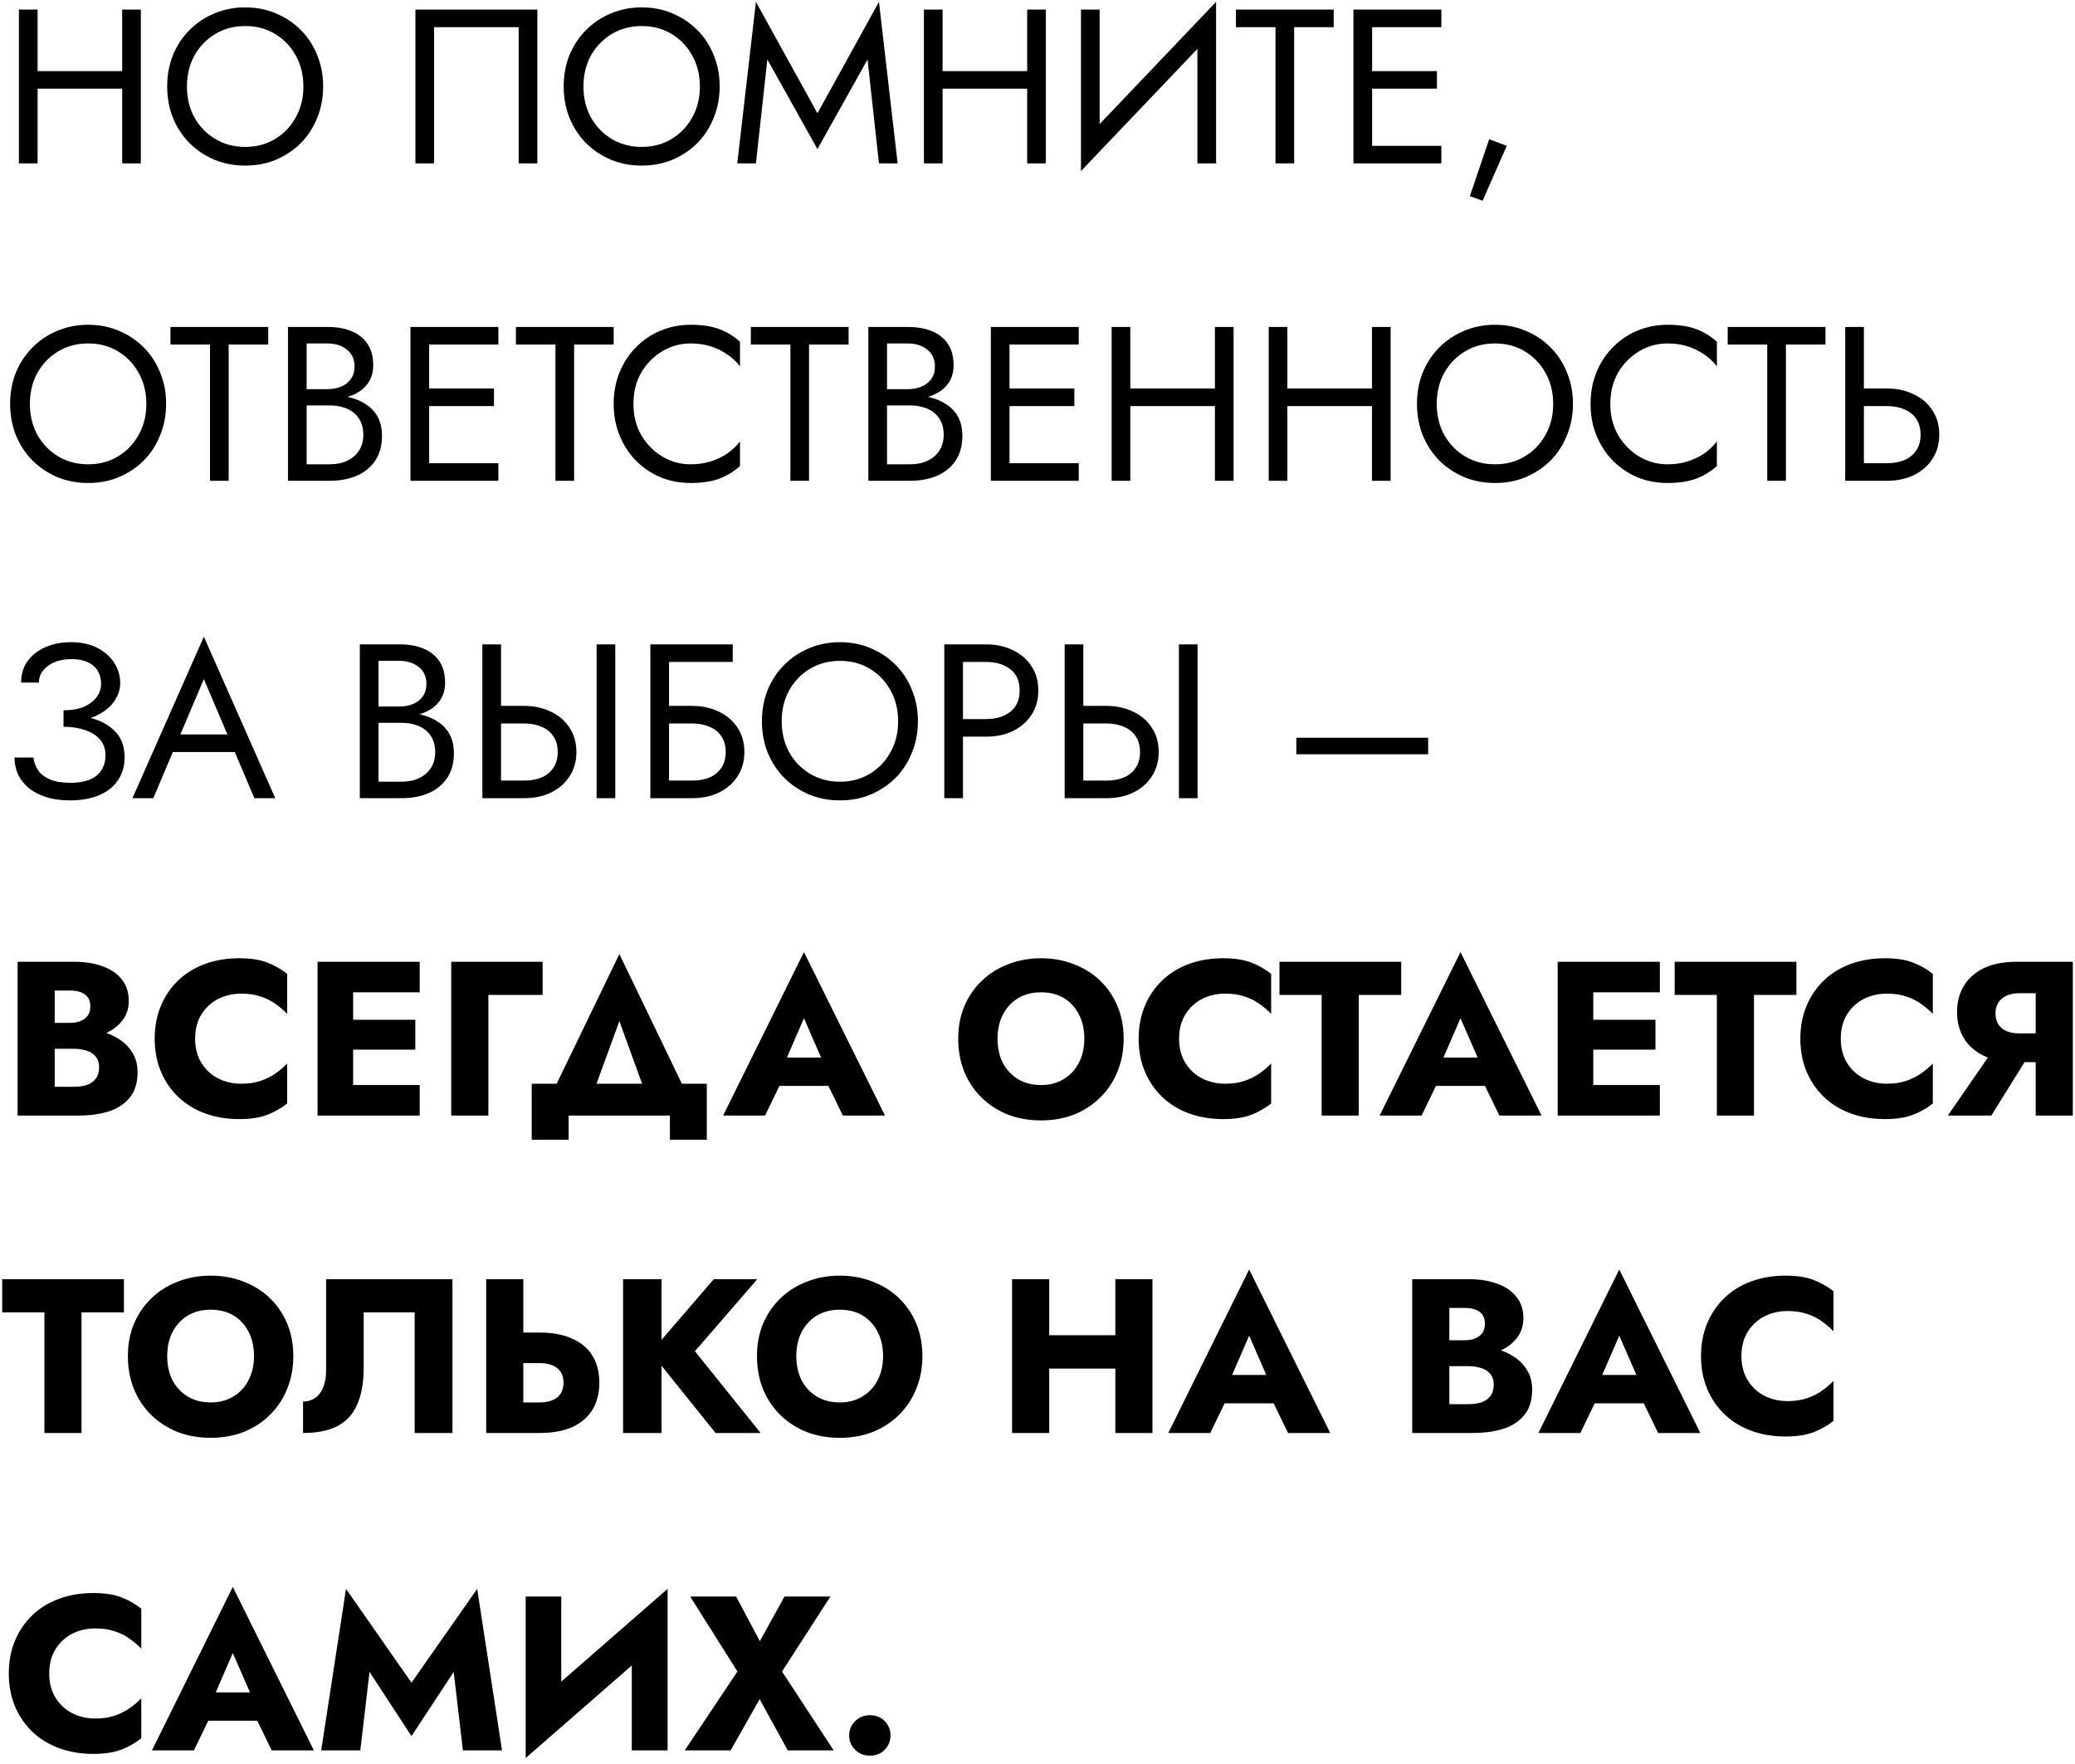 <?xml version="1.0" encoding="UTF-8"?> <svg xmlns="http://www.w3.org/2000/svg" width="340" height="289" viewBox="0 0 340 289" fill="none"> <path d="M4.791 14.528V11.648H22.071V14.528H4.791ZM20.019 1.568H23.079V26.768H20.019V1.568ZM3.099 1.568H6.159V26.768H3.099V1.568ZM30.633 14.168C30.633 16.064 31.041 17.756 31.857 19.244C32.697 20.732 33.837 21.908 35.277 22.772C36.717 23.636 38.349 24.068 40.173 24.068C42.021 24.068 43.653 23.636 45.069 22.772C46.509 21.908 47.637 20.732 48.453 19.244C49.293 17.756 49.713 16.064 49.713 14.168C49.713 12.272 49.293 10.58 48.453 9.092C47.637 7.604 46.509 6.428 45.069 5.564C43.653 4.7 42.021 4.268 40.173 4.268C38.349 4.268 36.717 4.7 35.277 5.564C33.837 6.428 32.697 7.604 31.857 9.092C31.041 10.58 30.633 12.272 30.633 14.168ZM27.393 14.168C27.393 12.32 27.705 10.616 28.329 9.056C28.977 7.472 29.877 6.104 31.029 4.952C32.181 3.776 33.537 2.864 35.097 2.216C36.657 1.544 38.349 1.208 40.173 1.208C42.021 1.208 43.713 1.544 45.249 2.216C46.809 2.864 48.165 3.776 49.317 4.952C50.469 6.104 51.357 7.472 51.981 9.056C52.629 10.616 52.953 12.32 52.953 14.168C52.953 15.992 52.629 17.696 51.981 19.28C51.357 20.864 50.469 22.244 49.317 23.42C48.165 24.572 46.809 25.484 45.249 26.156C43.713 26.804 42.021 27.128 40.173 27.128C38.349 27.128 36.657 26.804 35.097 26.156C33.537 25.484 32.181 24.572 31.029 23.42C29.877 22.244 28.977 20.864 28.329 19.28C27.705 17.696 27.393 15.992 27.393 14.168ZM84.987 4.448H71.127V26.768H68.067V1.568H88.047V26.768H84.987V4.448ZM95.602 14.168C95.602 16.064 96.01 17.756 96.826 19.244C97.666 20.732 98.806 21.908 100.246 22.772C101.686 23.636 103.318 24.068 105.142 24.068C106.99 24.068 108.622 23.636 110.038 22.772C111.478 21.908 112.606 20.732 113.422 19.244C114.262 17.756 114.682 16.064 114.682 14.168C114.682 12.272 114.262 10.58 113.422 9.092C112.606 7.604 111.478 6.428 110.038 5.564C108.622 4.7 106.99 4.268 105.142 4.268C103.318 4.268 101.686 4.7 100.246 5.564C98.806 6.428 97.666 7.604 96.826 9.092C96.01 10.58 95.602 12.272 95.602 14.168ZM92.362 14.168C92.362 12.32 92.674 10.616 93.298 9.056C93.946 7.472 94.846 6.104 95.998 4.952C97.15 3.776 98.506 2.864 100.066 2.216C101.626 1.544 103.318 1.208 105.142 1.208C106.99 1.208 108.682 1.544 110.218 2.216C111.778 2.864 113.134 3.776 114.286 4.952C115.438 6.104 116.326 7.472 116.95 9.056C117.598 10.616 117.922 12.32 117.922 14.168C117.922 15.992 117.598 17.696 116.95 19.28C116.326 20.864 115.438 22.244 114.286 23.42C113.134 24.572 111.778 25.484 110.218 26.156C108.682 26.804 106.99 27.128 105.142 27.128C103.318 27.128 101.626 26.804 100.066 26.156C98.506 25.484 97.15 24.572 95.998 23.42C94.846 22.244 93.946 20.864 93.298 19.28C92.674 17.696 92.362 15.992 92.362 14.168ZM125.735 9.74L123.863 26.768H120.803L123.863 0.308L133.943 18.56L144.023 0.308L147.083 26.768H144.023L142.151 9.74L133.943 24.428L125.735 9.74ZM153.08 14.528V11.648H170.36V14.528H153.08ZM168.308 1.568H171.368V26.768H168.308V1.568ZM151.388 1.568H154.448V26.768H151.388V1.568ZM199.082 4.988L177.122 28.028L177.302 23.348L199.262 0.308L199.082 4.988ZM180.182 1.568V24.068L177.122 28.028V1.568H180.182ZM199.262 0.308V26.768H196.202V4.268L199.262 0.308ZM202.516 4.448V1.568H218.536V4.448H212.056V26.768H208.996V4.448H202.516ZM223.463 26.768V23.888H236.171V26.768H223.463ZM223.463 4.448V1.568H236.171V4.448H223.463ZM223.463 14.528V11.648H235.451V14.528H223.463ZM221.771 1.568H224.831V26.768H221.771V1.568ZM244.012 22.808L246.892 23.888L242.932 32.888L240.844 32.132L244.012 22.808ZM4.899 66.168C4.899 68.064 5.307 69.756 6.123 71.244C6.963 72.732 8.103 73.908 9.543 74.772C10.983 75.636 12.615 76.068 14.439 76.068C16.287 76.068 17.919 75.636 19.335 74.772C20.775 73.908 21.903 72.732 22.719 71.244C23.559 69.756 23.979 68.064 23.979 66.168C23.979 64.272 23.559 62.58 22.719 61.092C21.903 59.604 20.775 58.428 19.335 57.564C17.919 56.7 16.287 56.268 14.439 56.268C12.615 56.268 10.983 56.7 9.543 57.564C8.103 58.428 6.963 59.604 6.123 61.092C5.307 62.58 4.899 64.272 4.899 66.168ZM1.659 66.168C1.659 64.32 1.971 62.616 2.595 61.056C3.243 59.472 4.143 58.104 5.295 56.952C6.447 55.776 7.803 54.864 9.363 54.216C10.923 53.544 12.615 53.208 14.439 53.208C16.287 53.208 17.979 53.544 19.515 54.216C21.075 54.864 22.431 55.776 23.583 56.952C24.735 58.104 25.623 59.472 26.247 61.056C26.895 62.616 27.219 64.32 27.219 66.168C27.219 67.992 26.895 69.696 26.247 71.28C25.623 72.864 24.735 74.244 23.583 75.42C22.431 76.572 21.075 77.484 19.515 78.156C17.979 78.804 16.287 79.128 14.439 79.128C12.615 79.128 10.923 78.804 9.363 78.156C7.803 77.484 6.447 76.572 5.295 75.42C4.143 74.244 3.243 72.864 2.595 71.28C1.971 69.696 1.659 67.992 1.659 66.168ZM27.93 56.448V53.568H43.95V56.448H37.47V78.768H34.41V56.448H27.93ZM49.597 65.448V63.756H53.665C54.505 63.756 55.261 63.612 55.933 63.324C56.605 63.036 57.133 62.616 57.517 62.064C57.901 61.512 58.093 60.84 58.093 60.048C58.093 58.848 57.673 57.924 56.833 57.276C55.993 56.604 54.937 56.268 53.665 56.268H50.245V76.068H54.025C55.105 76.068 56.053 75.876 56.869 75.492C57.709 75.108 58.357 74.556 58.813 73.836C59.293 73.116 59.533 72.24 59.533 71.208C59.533 70.44 59.401 69.756 59.137 69.156C58.873 68.556 58.489 68.052 57.985 67.644C57.505 67.236 56.929 66.936 56.257 66.744C55.585 66.528 54.841 66.42 54.025 66.42H49.597V64.728H54.025C55.249 64.728 56.377 64.86 57.409 65.124C58.441 65.388 59.341 65.796 60.109 66.348C60.901 66.876 61.513 67.56 61.945 68.4C62.377 69.24 62.593 70.236 62.593 71.388C62.593 73.044 62.209 74.424 61.441 75.528C60.697 76.608 59.677 77.424 58.381 77.976C57.109 78.504 55.657 78.768 54.025 78.768H47.185V53.568H53.665C55.177 53.568 56.485 53.796 57.589 54.252C58.717 54.708 59.593 55.404 60.217 56.34C60.841 57.252 61.153 58.428 61.153 59.868C61.153 61.044 60.841 62.052 60.217 62.892C59.593 63.732 58.717 64.368 57.589 64.8C56.485 65.232 55.177 65.448 53.665 65.448H49.597ZM68.951 78.768V75.888H81.659V78.768H68.951ZM68.951 56.448V53.568H81.659V56.448H68.951ZM68.951 66.528V63.648H80.939V66.528H68.951ZM67.259 53.568H70.319V78.768H67.259V53.568ZM84.532 56.448V53.568H100.552V56.448H94.072V78.768H91.012V56.448H84.532ZM103.793 66.168C103.793 68.112 104.225 69.828 105.089 71.316C105.977 72.804 107.129 73.968 108.545 74.808C109.961 75.648 111.497 76.068 113.153 76.068C114.353 76.068 115.445 75.912 116.429 75.6C117.437 75.288 118.349 74.856 119.165 74.304C119.981 73.728 120.677 73.068 121.253 72.324V76.356C120.197 77.292 119.045 77.988 117.797 78.444C116.549 78.9 115.001 79.128 113.153 79.128C111.401 79.128 109.757 78.816 108.221 78.192C106.709 77.544 105.377 76.644 104.225 75.492C103.073 74.316 102.173 72.936 101.525 71.352C100.877 69.768 100.553 68.04 100.553 66.168C100.553 64.296 100.877 62.568 101.525 60.984C102.173 59.4 103.073 58.032 104.225 56.88C105.377 55.704 106.709 54.804 108.221 54.18C109.757 53.532 111.401 53.208 113.153 53.208C115.001 53.208 116.549 53.436 117.797 53.892C119.045 54.348 120.197 55.044 121.253 55.98V60.012C120.677 59.268 119.981 58.62 119.165 58.068C118.349 57.492 117.437 57.048 116.429 56.736C115.445 56.424 114.353 56.268 113.153 56.268C111.497 56.268 109.961 56.688 108.545 57.528C107.129 58.368 105.977 59.532 105.089 61.02C104.225 62.484 103.793 64.2 103.793 66.168ZM123.028 56.448V53.568H139.048V56.448H132.568V78.768H129.508V56.448H123.028ZM144.694 65.448V63.756H148.762C149.602 63.756 150.358 63.612 151.03 63.324C151.702 63.036 152.23 62.616 152.614 62.064C152.998 61.512 153.19 60.84 153.19 60.048C153.19 58.848 152.77 57.924 151.93 57.276C151.09 56.604 150.034 56.268 148.762 56.268H145.342V76.068H149.122C150.202 76.068 151.15 75.876 151.966 75.492C152.806 75.108 153.454 74.556 153.91 73.836C154.39 73.116 154.63 72.24 154.63 71.208C154.63 70.44 154.498 69.756 154.234 69.156C153.97 68.556 153.586 68.052 153.082 67.644C152.602 67.236 152.026 66.936 151.354 66.744C150.682 66.528 149.938 66.42 149.122 66.42H144.694V64.728H149.122C150.346 64.728 151.474 64.86 152.506 65.124C153.538 65.388 154.438 65.796 155.206 66.348C155.998 66.876 156.61 67.56 157.042 68.4C157.474 69.24 157.69 70.236 157.69 71.388C157.69 73.044 157.306 74.424 156.538 75.528C155.794 76.608 154.774 77.424 153.478 77.976C152.206 78.504 150.754 78.768 149.122 78.768H142.282V53.568H148.762C150.274 53.568 151.582 53.796 152.686 54.252C153.814 54.708 154.69 55.404 155.314 56.34C155.938 57.252 156.25 58.428 156.25 59.868C156.25 61.044 155.938 62.052 155.314 62.892C154.69 63.732 153.814 64.368 152.686 64.8C151.582 65.232 150.274 65.448 148.762 65.448H144.694ZM164.049 78.768V75.888H176.757V78.768H164.049ZM164.049 56.448V53.568H176.757V56.448H164.049ZM164.049 66.528V63.648H176.037V66.528H164.049ZM162.357 53.568H165.417V78.768H162.357V53.568ZM183.842 66.528V63.648H201.122V66.528H183.842ZM199.07 53.568H202.13V78.768H199.07V53.568ZM182.15 53.568H185.21V78.768H182.15V53.568ZM209.576 66.528V63.648H226.856V66.528H209.576ZM224.804 53.568H227.864V78.768H224.804V53.568ZM207.884 53.568H210.944V78.768H207.884V53.568ZM235.418 66.168C235.418 68.064 235.826 69.756 236.642 71.244C237.482 72.732 238.622 73.908 240.062 74.772C241.502 75.636 243.134 76.068 244.958 76.068C246.806 76.068 248.438 75.636 249.854 74.772C251.294 73.908 252.422 72.732 253.238 71.244C254.078 69.756 254.498 68.064 254.498 66.168C254.498 64.272 254.078 62.58 253.238 61.092C252.422 59.604 251.294 58.428 249.854 57.564C248.438 56.7 246.806 56.268 244.958 56.268C243.134 56.268 241.502 56.7 240.062 57.564C238.622 58.428 237.482 59.604 236.642 61.092C235.826 62.58 235.418 64.272 235.418 66.168ZM232.178 66.168C232.178 64.32 232.49 62.616 233.114 61.056C233.762 59.472 234.662 58.104 235.814 56.952C236.966 55.776 238.322 54.864 239.882 54.216C241.442 53.544 243.134 53.208 244.958 53.208C246.806 53.208 248.498 53.544 250.034 54.216C251.594 54.864 252.95 55.776 254.102 56.952C255.254 58.104 256.142 59.472 256.766 61.056C257.414 62.616 257.738 64.32 257.738 66.168C257.738 67.992 257.414 69.696 256.766 71.28C256.142 72.864 255.254 74.244 254.102 75.42C252.95 76.572 251.594 77.484 250.034 78.156C248.498 78.804 246.806 79.128 244.958 79.128C243.134 79.128 241.442 78.804 239.882 78.156C238.322 77.484 236.966 76.572 235.814 75.42C234.662 74.244 233.762 72.864 233.114 71.28C232.49 69.696 232.178 67.992 232.178 66.168ZM263.86 66.168C263.86 68.112 264.292 69.828 265.156 71.316C266.044 72.804 267.196 73.968 268.612 74.808C270.028 75.648 271.564 76.068 273.22 76.068C274.42 76.068 275.512 75.912 276.496 75.6C277.504 75.288 278.416 74.856 279.232 74.304C280.048 73.728 280.744 73.068 281.32 72.324V76.356C280.264 77.292 279.112 77.988 277.864 78.444C276.616 78.9 275.068 79.128 273.22 79.128C271.468 79.128 269.824 78.816 268.288 78.192C266.776 77.544 265.444 76.644 264.292 75.492C263.14 74.316 262.24 72.936 261.592 71.352C260.944 69.768 260.62 68.04 260.62 66.168C260.62 64.296 260.944 62.568 261.592 60.984C262.24 59.4 263.14 58.032 264.292 56.88C265.444 55.704 266.776 54.804 268.288 54.18C269.824 53.532 271.468 53.208 273.22 53.208C275.068 53.208 276.616 53.436 277.864 53.892C279.112 54.348 280.264 55.044 281.32 55.98V60.012C280.744 59.268 280.048 58.62 279.232 58.068C278.416 57.492 277.504 57.048 276.496 56.736C275.512 56.424 274.42 56.268 273.22 56.268C271.564 56.268 270.028 56.688 268.612 57.528C267.196 58.368 266.044 59.532 265.156 61.02C264.292 62.484 263.86 64.2 263.86 66.168ZM283.094 56.448V53.568H299.114V56.448H292.634V78.768H289.574V56.448H283.094ZM302.349 53.568H305.409V78.768H302.349V53.568ZM304.041 66.528V63.648H309.189C310.821 63.648 312.273 63.96 313.545 64.584C314.841 65.184 315.861 66.048 316.605 67.176C317.373 68.304 317.757 69.648 317.757 71.208C317.757 72.744 317.373 74.088 316.605 75.24C315.861 76.368 314.841 77.244 313.545 77.868C312.273 78.468 310.821 78.768 309.189 78.768H304.041V75.888H309.189C310.269 75.888 311.217 75.72 312.033 75.384C312.873 75.024 313.521 74.496 313.977 73.8C314.457 73.104 314.697 72.24 314.697 71.208C314.697 70.176 314.457 69.312 313.977 68.616C313.521 67.92 312.873 67.404 312.033 67.068C311.217 66.708 310.269 66.528 309.189 66.528H304.041ZM10.407 118.348V116.368C11.727 116.368 12.843 116.176 13.755 115.792C14.667 115.384 15.363 114.856 15.843 114.208C16.323 113.536 16.563 112.804 16.563 112.012C16.563 111.22 16.383 110.524 16.023 109.924C15.663 109.3 15.111 108.82 14.367 108.484C13.647 108.148 12.747 107.98 11.667 107.98C10.659 107.98 9.747 108.148 8.931 108.484C8.139 108.82 7.515 109.276 7.059 109.852C6.603 110.428 6.375 111.088 6.375 111.832H3.459C3.459 110.512 3.795 109.36 4.467 108.376C5.163 107.392 6.123 106.624 7.347 106.072C8.595 105.496 10.023 105.208 11.631 105.208C13.311 105.208 14.751 105.52 15.951 106.144C17.151 106.768 18.075 107.584 18.723 108.592C19.371 109.6 19.695 110.704 19.695 111.904C19.695 112.792 19.467 113.632 19.011 114.424C18.579 115.192 17.955 115.876 17.139 116.476C16.323 117.052 15.339 117.508 14.187 117.844C13.059 118.18 11.799 118.348 10.407 118.348ZM11.487 131.128C9.999 131.128 8.691 130.948 7.563 130.588C6.435 130.228 5.487 129.736 4.719 129.112C3.951 128.464 3.363 127.72 2.955 126.88C2.571 126.016 2.379 125.092 2.379 124.108H5.475C5.571 124.9 5.835 125.608 6.267 126.232C6.723 126.856 7.371 127.348 8.211 127.708C9.075 128.068 10.167 128.248 11.487 128.248C13.479 128.248 14.943 127.84 15.879 127.024C16.815 126.208 17.283 125.116 17.283 123.748C17.283 122.716 16.983 121.852 16.383 121.156C15.783 120.46 14.967 119.944 13.935 119.608C12.903 119.248 11.727 119.068 10.407 119.068V117.088C12.279 117.088 13.971 117.328 15.483 117.808C16.995 118.288 18.195 119.044 19.083 120.076C19.971 121.084 20.415 122.428 20.415 124.108C20.415 125.524 20.055 126.76 19.335 127.816C18.639 128.872 17.619 129.688 16.275 130.264C14.955 130.84 13.359 131.128 11.487 131.128ZM26.815 123.208L27.895 120.328H39.055L40.135 123.208H26.815ZM33.403 111.256L29.155 121.264L28.867 121.912L25.123 130.768H21.703L33.403 104.308L45.103 130.768H41.683L38.011 122.128L37.723 121.408L33.403 111.256ZM61.374 117.448V115.756H65.442C66.282 115.756 67.038 115.612 67.71 115.324C68.382 115.036 68.91 114.616 69.294 114.064C69.678 113.512 69.87 112.84 69.87 112.048C69.87 110.848 69.45 109.924 68.61 109.276C67.77 108.604 66.714 108.268 65.442 108.268H62.022V128.068H65.802C66.882 128.068 67.83 127.876 68.646 127.492C69.486 127.108 70.134 126.556 70.59 125.836C71.07 125.116 71.31 124.24 71.31 123.208C71.31 122.44 71.178 121.756 70.914 121.156C70.65 120.556 70.266 120.052 69.762 119.644C69.282 119.236 68.706 118.936 68.034 118.744C67.362 118.528 66.618 118.42 65.802 118.42H61.374V116.728H65.802C67.026 116.728 68.154 116.86 69.186 117.124C70.218 117.388 71.118 117.796 71.886 118.348C72.678 118.876 73.29 119.56 73.722 120.4C74.154 121.24 74.37 122.236 74.37 123.388C74.37 125.044 73.986 126.424 73.218 127.528C72.474 128.608 71.454 129.424 70.158 129.976C68.886 130.504 67.434 130.768 65.802 130.768H58.962V105.568H65.442C66.954 105.568 68.262 105.796 69.366 106.252C70.494 106.708 71.37 107.404 71.994 108.34C72.618 109.252 72.93 110.428 72.93 111.868C72.93 113.044 72.618 114.052 71.994 114.892C71.37 115.732 70.494 116.368 69.366 116.8C68.262 117.232 66.954 117.448 65.442 117.448H61.374ZM97.756 105.568H100.816V130.768H97.756V105.568ZM79.036 105.568H82.096V130.768H79.036V105.568ZM80.728 118.528V115.648H85.876C87.508 115.648 88.96 115.96 90.232 116.584C91.528 117.184 92.548 118.048 93.292 119.176C94.06 120.304 94.444 121.648 94.444 123.208C94.444 124.744 94.06 126.088 93.292 127.24C92.548 128.368 91.528 129.244 90.232 129.868C88.96 130.468 87.508 130.768 85.876 130.768H80.728V127.888H85.876C86.956 127.888 87.904 127.72 88.72 127.384C89.56 127.024 90.208 126.496 90.664 125.8C91.144 125.104 91.384 124.24 91.384 123.208C91.384 122.176 91.144 121.312 90.664 120.616C90.208 119.92 89.56 119.404 88.72 119.068C87.904 118.708 86.956 118.528 85.876 118.528H80.728ZM108.256 118.528V115.648H113.404C115.036 115.648 116.488 115.96 117.76 116.584C119.056 117.184 120.076 118.048 120.82 119.176C121.588 120.304 121.972 121.648 121.972 123.208C121.972 124.744 121.588 126.088 120.82 127.24C120.076 128.368 119.056 129.244 117.76 129.868C116.488 130.468 115.036 130.768 113.404 130.768H108.256V127.888H113.404C114.484 127.888 115.432 127.72 116.248 127.384C117.088 127.024 117.736 126.496 118.192 125.8C118.672 125.104 118.912 124.24 118.912 123.208C118.912 122.176 118.672 121.312 118.192 120.616C117.736 119.92 117.088 119.404 116.248 119.068C115.432 118.708 114.484 118.528 113.404 118.528H108.256ZM106.564 105.568H120.064V108.448H109.624V130.768H106.564V105.568ZM128.086 118.168C128.086 120.064 128.494 121.756 129.31 123.244C130.15 124.732 131.29 125.908 132.73 126.772C134.17 127.636 135.802 128.068 137.626 128.068C139.474 128.068 141.106 127.636 142.522 126.772C143.962 125.908 145.09 124.732 145.906 123.244C146.746 121.756 147.166 120.064 147.166 118.168C147.166 116.272 146.746 114.58 145.906 113.092C145.09 111.604 143.962 110.428 142.522 109.564C141.106 108.7 139.474 108.268 137.626 108.268C135.802 108.268 134.17 108.7 132.73 109.564C131.29 110.428 130.15 111.604 129.31 113.092C128.494 114.58 128.086 116.272 128.086 118.168ZM124.846 118.168C124.846 116.32 125.158 114.616 125.782 113.056C126.43 111.472 127.33 110.104 128.482 108.952C129.634 107.776 130.99 106.864 132.55 106.216C134.11 105.544 135.802 105.208 137.626 105.208C139.474 105.208 141.166 105.544 142.702 106.216C144.262 106.864 145.618 107.776 146.77 108.952C147.922 110.104 148.81 111.472 149.434 113.056C150.082 114.616 150.406 116.32 150.406 118.168C150.406 119.992 150.082 121.696 149.434 123.28C148.81 124.864 147.922 126.244 146.77 127.42C145.618 128.572 144.262 129.484 142.702 130.156C141.166 130.804 139.474 131.128 137.626 131.128C135.802 131.128 134.11 130.804 132.55 130.156C130.99 129.484 129.634 128.572 128.482 127.42C127.33 126.244 126.43 124.864 125.782 123.28C125.158 121.696 124.846 119.992 124.846 118.168ZM154.728 105.568H157.788V130.768H154.728V105.568ZM156.42 108.448V105.568H161.568C163.2 105.568 164.652 105.88 165.924 106.504C167.22 107.104 168.24 107.968 168.984 109.096C169.752 110.224 170.136 111.568 170.136 113.128C170.136 114.664 169.752 116.008 168.984 117.16C168.24 118.288 167.22 119.164 165.924 119.788C164.652 120.388 163.2 120.688 161.568 120.688H156.42V117.808H161.568C163.2 117.808 164.52 117.412 165.528 116.62C166.56 115.828 167.076 114.664 167.076 113.128C167.076 111.568 166.56 110.404 165.528 109.636C164.52 108.844 163.2 108.448 161.568 108.448H156.42ZM193.17 105.568H196.23V130.768H193.17V105.568ZM174.45 105.568H177.51V130.768H174.45V105.568ZM176.142 118.528V115.648H181.29C182.922 115.648 184.374 115.96 185.646 116.584C186.942 117.184 187.962 118.048 188.706 119.176C189.474 120.304 189.858 121.648 189.858 123.208C189.858 124.744 189.474 126.088 188.706 127.24C187.962 128.368 186.942 129.244 185.646 129.868C184.374 130.468 182.922 130.768 181.29 130.768H176.142V127.888H181.29C182.37 127.888 183.318 127.72 184.134 127.384C184.974 127.024 185.622 126.496 186.078 125.8C186.558 125.104 186.798 124.24 186.798 123.208C186.798 122.176 186.558 121.312 186.078 120.616C185.622 119.92 184.974 119.404 184.134 119.068C183.318 118.708 182.37 118.528 181.29 118.528H176.142ZM212.411 123.568V120.868H234.011V123.568H212.411ZM7.419 170.24V167.576H11.487C12.183 167.576 12.771 167.468 13.251 167.252C13.755 167.036 14.139 166.736 14.403 166.352C14.667 165.944 14.799 165.452 14.799 164.876C14.799 164.012 14.511 163.364 13.935 162.932C13.359 162.5 12.543 162.284 11.487 162.284H8.967V178.052H12.063C12.855 178.052 13.563 177.956 14.187 177.764C14.811 177.548 15.303 177.212 15.663 176.756C16.047 176.276 16.239 175.628 16.239 174.812C16.239 174.284 16.131 173.828 15.915 173.444C15.699 173.06 15.399 172.748 15.015 172.508C14.631 172.268 14.187 172.1 13.683 172.004C13.203 171.884 12.663 171.824 12.063 171.824H7.419V168.512H12.747C13.971 168.512 15.159 168.644 16.311 168.908C17.463 169.172 18.507 169.604 19.443 170.204C20.379 170.78 21.123 171.524 21.675 172.436C22.251 173.324 22.539 174.404 22.539 175.676C22.539 177.356 22.131 178.712 21.315 179.744C20.523 180.776 19.395 181.544 17.931 182.048C16.467 182.528 14.739 182.768 12.747 182.768H2.883V157.568H12.135C13.887 157.568 15.423 157.808 16.743 158.288C18.087 158.744 19.143 159.452 19.911 160.412C20.703 161.348 21.099 162.536 21.099 163.976C21.099 165.296 20.703 166.424 19.911 167.36C19.143 168.296 18.087 169.016 16.743 169.52C15.423 170 13.887 170.24 12.135 170.24H7.419ZM31.973 170.168C31.973 171.704 32.321 173.036 33.017 174.164C33.713 175.268 34.625 176.108 35.753 176.684C36.905 177.26 38.165 177.548 39.533 177.548C40.733 177.548 41.789 177.392 42.701 177.08C43.613 176.768 44.429 176.36 45.149 175.856C45.869 175.352 46.505 174.812 47.057 174.236V180.788C46.049 181.58 44.945 182.204 43.745 182.66C42.545 183.116 41.021 183.344 39.173 183.344C37.157 183.344 35.297 183.032 33.593 182.408C31.889 181.784 30.425 180.884 29.201 179.708C27.977 178.532 27.029 177.14 26.357 175.532C25.685 173.924 25.349 172.136 25.349 170.168C25.349 168.2 25.685 166.412 26.357 164.804C27.029 163.196 27.977 161.804 29.201 160.628C30.425 159.452 31.889 158.552 33.593 157.928C35.297 157.304 37.157 156.992 39.173 156.992C41.021 156.992 42.545 157.22 43.745 157.676C44.945 158.132 46.049 158.756 47.057 159.548V166.1C46.505 165.524 45.869 164.984 45.149 164.48C44.429 163.952 43.613 163.544 42.701 163.256C41.789 162.944 40.733 162.788 39.533 162.788C38.165 162.788 36.905 163.076 35.753 163.652C34.625 164.228 33.713 165.068 33.017 166.172C32.321 167.276 31.973 168.608 31.973 170.168ZM56.063 182.768V177.764H68.771V182.768H56.063ZM56.063 162.572V157.568H68.771V162.572H56.063ZM56.063 171.968V167.072H68.051V171.968H56.063ZM52.031 157.568H57.863V182.768H52.031V157.568ZM73.939 157.568H88.915V163.004H80.023V182.768H73.939V157.568ZM101.488 167.288L96.232 181.688H89.212L101.488 156.308L113.728 181.688H106.708L101.488 167.288ZM109.768 182.768H93.172V186.728H87.124V177.548H115.816V186.728H109.768V182.768ZM125.144 177.908L125.576 173.264H138.068L138.464 177.908H125.144ZM131.732 166.82L128.204 174.956L128.492 176.288L125.36 182.768H118.484L131.732 155.984L145.016 182.768H138.104L135.08 176.54L135.296 174.992L131.732 166.82ZM163.453 170.168C163.453 171.656 163.741 172.976 164.317 174.128C164.917 175.256 165.745 176.144 166.801 176.792C167.881 177.44 169.141 177.764 170.581 177.764C171.997 177.764 173.233 177.44 174.289 176.792C175.369 176.144 176.197 175.256 176.773 174.128C177.373 172.976 177.673 171.656 177.673 170.168C177.673 168.68 177.385 167.372 176.809 166.244C176.233 165.092 175.417 164.192 174.361 163.544C173.305 162.896 172.045 162.572 170.581 162.572C169.141 162.572 167.881 162.896 166.801 163.544C165.745 164.192 164.917 165.092 164.317 166.244C163.741 167.372 163.453 168.68 163.453 170.168ZM157.009 170.168C157.009 168.224 157.345 166.448 158.017 164.84C158.713 163.232 159.673 161.84 160.897 160.664C162.121 159.488 163.561 158.588 165.217 157.964C166.873 157.316 168.661 156.992 170.581 156.992C172.525 156.992 174.313 157.316 175.945 157.964C177.601 158.588 179.041 159.488 180.265 160.664C181.489 161.84 182.437 163.232 183.109 164.84C183.781 166.448 184.117 168.224 184.117 170.168C184.117 172.112 183.781 173.9 183.109 175.532C182.461 177.164 181.525 178.58 180.301 179.78C179.101 180.98 177.673 181.916 176.017 182.588C174.361 183.236 172.549 183.56 170.581 183.56C168.589 183.56 166.765 183.236 165.109 182.588C163.453 181.916 162.013 180.98 160.789 179.78C159.589 178.58 158.653 177.164 157.981 175.532C157.333 173.9 157.009 172.112 157.009 170.168ZM193.2 170.168C193.2 171.704 193.548 173.036 194.244 174.164C194.94 175.268 195.852 176.108 196.98 176.684C198.132 177.26 199.392 177.548 200.76 177.548C201.96 177.548 203.016 177.392 203.928 177.08C204.84 176.768 205.656 176.36 206.376 175.856C207.096 175.352 207.732 174.812 208.284 174.236V180.788C207.276 181.58 206.172 182.204 204.972 182.66C203.772 183.116 202.248 183.344 200.4 183.344C198.384 183.344 196.524 183.032 194.82 182.408C193.116 181.784 191.652 180.884 190.428 179.708C189.204 178.532 188.256 177.14 187.584 175.532C186.912 173.924 186.576 172.136 186.576 170.168C186.576 168.2 186.912 166.412 187.584 164.804C188.256 163.196 189.204 161.804 190.428 160.628C191.652 159.452 193.116 158.552 194.82 157.928C196.524 157.304 198.384 156.992 200.4 156.992C202.248 156.992 203.772 157.22 204.972 157.676C206.172 158.132 207.276 158.756 208.284 159.548V166.1C207.732 165.524 207.096 164.984 206.376 164.48C205.656 163.952 204.84 163.544 203.928 163.256C203.016 162.944 201.96 162.788 200.76 162.788C199.392 162.788 198.132 163.076 196.98 163.652C195.852 164.228 194.94 165.068 194.244 166.172C193.548 167.276 193.2 168.608 193.2 170.168ZM209.648 163.004V157.568H229.592V163.004H222.644V182.768H216.56V163.004H209.648ZM232.722 177.908L233.154 173.264H245.646L246.042 177.908H232.722ZM239.31 166.82L235.782 174.956L236.07 176.288L232.938 182.768H226.062L239.31 155.984L252.594 182.768H245.682L242.658 176.54L242.874 174.992L239.31 166.82ZM259.266 182.768V177.764H271.974V182.768H259.266ZM259.266 162.572V157.568H271.974V162.572H259.266ZM259.266 171.968V167.072H271.254V171.968H259.266ZM255.234 157.568H261.066V182.768H255.234V157.568ZM274.406 163.004V157.568H294.35V163.004H287.402V182.768H281.318V163.004H274.406ZM301.621 170.168C301.621 171.704 301.969 173.036 302.665 174.164C303.361 175.268 304.273 176.108 305.401 176.684C306.553 177.26 307.813 177.548 309.181 177.548C310.381 177.548 311.437 177.392 312.349 177.08C313.261 176.768 314.077 176.36 314.797 175.856C315.517 175.352 316.153 174.812 316.705 174.236V180.788C315.697 181.58 314.593 182.204 313.393 182.66C312.193 183.116 310.669 183.344 308.821 183.344C306.805 183.344 304.945 183.032 303.241 182.408C301.537 181.784 300.073 180.884 298.849 179.708C297.625 178.532 296.677 177.14 296.005 175.532C295.333 173.924 294.997 172.136 294.997 170.168C294.997 168.2 295.333 166.412 296.005 164.804C296.677 163.196 297.625 161.804 298.849 160.628C300.073 159.452 301.537 158.552 303.241 157.928C304.945 157.304 306.805 156.992 308.821 156.992C310.669 156.992 312.193 157.22 313.393 157.676C314.593 158.132 315.697 158.756 316.705 159.548V166.1C316.153 165.524 315.517 164.984 314.797 164.48C314.077 163.952 313.261 163.544 312.349 163.256C311.437 162.944 310.381 162.788 309.181 162.788C307.813 162.788 306.553 163.076 305.401 163.652C304.273 164.228 303.361 165.068 302.665 166.172C301.969 167.276 301.621 168.608 301.621 170.168ZM333.38 171.356L326.288 182.768H319.16L327.044 171.356H333.38ZM339.644 157.568V182.768H333.56V157.568H339.644ZM335.828 162.716H330.896C330.104 162.716 329.408 162.848 328.808 163.112C328.208 163.376 327.752 163.76 327.44 164.264C327.128 164.744 326.972 165.332 326.972 166.028C326.972 166.724 327.128 167.324 327.44 167.828C327.752 168.308 328.208 168.68 328.808 168.944C329.408 169.184 330.104 169.304 330.896 169.304H335.828V174.02H330.464C328.328 174.02 326.528 173.672 325.064 172.976C323.624 172.28 322.532 171.32 321.788 170.096C321.044 168.848 320.672 167.42 320.672 165.812C320.672 164.18 321.044 162.752 321.788 161.528C322.532 160.28 323.624 159.308 325.064 158.612C326.528 157.916 328.328 157.568 330.464 157.568H335.828V162.716ZM0.363 215.004V209.568H20.307V215.004H13.359V234.768H7.275V215.004H0.363ZM27.398 222.168C27.398 223.656 27.686 224.976 28.262 226.128C28.863 227.256 29.691 228.144 30.747 228.792C31.826 229.44 33.087 229.764 34.526 229.764C35.943 229.764 37.178 229.44 38.234 228.792C39.315 228.144 40.142 227.256 40.718 226.128C41.319 224.976 41.618 223.656 41.618 222.168C41.618 220.68 41.331 219.372 40.755 218.244C40.178 217.092 39.362 216.192 38.306 215.544C37.251 214.896 35.99 214.572 34.526 214.572C33.087 214.572 31.826 214.896 30.747 215.544C29.691 216.192 28.863 217.092 28.262 218.244C27.686 219.372 27.398 220.68 27.398 222.168ZM20.954 222.168C20.954 220.224 21.291 218.448 21.962 216.84C22.659 215.232 23.619 213.84 24.843 212.664C26.067 211.488 27.506 210.588 29.163 209.964C30.819 209.316 32.606 208.992 34.526 208.992C36.471 208.992 38.258 209.316 39.891 209.964C41.547 210.588 42.986 211.488 44.211 212.664C45.434 213.84 46.383 215.232 47.054 216.84C47.727 218.448 48.062 220.224 48.062 222.168C48.062 224.112 47.727 225.9 47.054 227.532C46.407 229.164 45.471 230.58 44.246 231.78C43.047 232.98 41.618 233.916 39.962 234.588C38.306 235.236 36.495 235.56 34.526 235.56C32.535 235.56 30.71 235.236 29.055 234.588C27.398 233.916 25.959 232.98 24.735 231.78C23.535 230.58 22.599 229.164 21.927 227.532C21.279 225.9 20.954 224.112 20.954 222.168ZM74.137 209.568V234.768H67.945V215.004H59.593V224.112C59.593 226.464 59.245 228.444 58.549 230.052C57.877 231.636 56.809 232.824 55.345 233.616C53.881 234.384 51.985 234.768 49.657 234.768V229.62C50.257 229.62 50.785 229.5 51.241 229.26C51.721 229.02 52.117 228.684 52.429 228.252C52.765 227.796 53.017 227.244 53.185 226.596C53.353 225.948 53.437 225.24 53.437 224.472V209.568H74.137ZM79.664 209.568H85.748V234.768H79.664V209.568ZM83.48 223.32V218.316H88.412C90.548 218.316 92.336 218.652 93.776 219.324C95.24 219.972 96.344 220.908 97.088 222.132C97.832 223.356 98.204 224.82 98.204 226.524C98.204 228.228 97.832 229.704 97.088 230.952C96.344 232.176 95.24 233.124 93.776 233.796C92.336 234.444 90.548 234.768 88.412 234.768H83.48V229.764H88.412C89.228 229.764 89.924 229.644 90.5 229.404C91.1 229.164 91.556 228.804 91.868 228.324C92.18 227.82 92.336 227.22 92.336 226.524C92.336 225.828 92.18 225.24 91.868 224.76C91.556 224.28 91.1 223.92 90.5 223.68C89.924 223.44 89.228 223.32 88.412 223.32H83.48ZM102.094 209.568H108.394V234.768H102.094V209.568ZM116.962 209.568H124.09L113.866 221.376L124.63 234.768H117.25L106.63 221.556L116.962 209.568ZM130.477 222.168C130.477 223.656 130.765 224.976 131.341 226.128C131.941 227.256 132.769 228.144 133.825 228.792C134.905 229.44 136.165 229.764 137.605 229.764C139.021 229.764 140.257 229.44 141.313 228.792C142.393 228.144 143.221 227.256 143.797 226.128C144.397 224.976 144.697 223.656 144.697 222.168C144.697 220.68 144.409 219.372 143.833 218.244C143.257 217.092 142.441 216.192 141.385 215.544C140.329 214.896 139.069 214.572 137.605 214.572C136.165 214.572 134.905 214.896 133.825 215.544C132.769 216.192 131.941 217.092 131.341 218.244C130.765 219.372 130.477 220.68 130.477 222.168ZM124.033 222.168C124.033 220.224 124.369 218.448 125.041 216.84C125.737 215.232 126.697 213.84 127.921 212.664C129.145 211.488 130.585 210.588 132.241 209.964C133.897 209.316 135.685 208.992 137.605 208.992C139.549 208.992 141.337 209.316 142.969 209.964C144.625 210.588 146.065 211.488 147.289 212.664C148.513 213.84 149.461 215.232 150.133 216.84C150.805 218.448 151.141 220.224 151.141 222.168C151.141 224.112 150.805 225.9 150.133 227.532C149.485 229.164 148.549 230.58 147.325 231.78C146.125 232.98 144.697 233.916 143.041 234.588C141.385 235.236 139.573 235.56 137.605 235.56C135.613 235.56 133.789 235.236 132.133 234.588C130.477 233.916 129.037 232.98 127.813 231.78C126.613 230.58 125.677 229.164 125.005 227.532C124.357 225.9 124.033 224.112 124.033 222.168ZM167.524 224.22V218.748H186.604V224.22H167.524ZM182.752 209.568H188.836V234.768H182.752V209.568ZM165.832 209.568H171.916V234.768H165.832V209.568ZM198.093 229.908L198.525 225.264H211.017L211.413 229.908H198.093ZM204.681 218.82L201.153 226.956L201.441 228.288L198.309 234.768H191.433L204.681 207.984L217.965 234.768H211.053L208.029 228.54L208.245 226.992L204.681 218.82ZM235.934 222.24V219.576H240.002C240.698 219.576 241.286 219.468 241.766 219.252C242.27 219.036 242.654 218.736 242.918 218.352C243.182 217.944 243.314 217.452 243.314 216.876C243.314 216.012 243.026 215.364 242.45 214.932C241.874 214.5 241.058 214.284 240.002 214.284H237.482V230.052H240.578C241.37 230.052 242.078 229.956 242.702 229.764C243.326 229.548 243.818 229.212 244.178 228.756C244.562 228.276 244.754 227.628 244.754 226.812C244.754 226.284 244.646 225.828 244.43 225.444C244.214 225.06 243.914 224.748 243.53 224.508C243.146 224.268 242.702 224.1 242.198 224.004C241.718 223.884 241.178 223.824 240.578 223.824H235.934V220.512H241.262C242.486 220.512 243.674 220.644 244.826 220.908C245.978 221.172 247.022 221.604 247.958 222.204C248.894 222.78 249.638 223.524 250.19 224.436C250.766 225.324 251.054 226.404 251.054 227.676C251.054 229.356 250.646 230.712 249.83 231.744C249.038 232.776 247.91 233.544 246.446 234.048C244.982 234.528 243.254 234.768 241.262 234.768H231.398V209.568H240.65C242.402 209.568 243.938 209.808 245.258 210.288C246.602 210.744 247.658 211.452 248.426 212.412C249.218 213.348 249.614 214.536 249.614 215.976C249.614 217.296 249.218 218.424 248.426 219.36C247.658 220.296 246.602 221.016 245.258 221.52C243.938 222 242.402 222.24 240.65 222.24H235.934ZM258.737 229.908L259.169 225.264H271.661L272.057 229.908H258.737ZM265.325 218.82L261.797 226.956L262.085 228.288L258.953 234.768H252.077L265.325 207.984L278.609 234.768H271.697L268.673 228.54L268.889 226.992L265.325 218.82ZM285.344 222.168C285.344 223.704 285.692 225.036 286.388 226.164C287.084 227.268 287.996 228.108 289.124 228.684C290.276 229.26 291.536 229.548 292.904 229.548C294.104 229.548 295.16 229.392 296.072 229.08C296.984 228.768 297.8 228.36 298.52 227.856C299.24 227.352 299.876 226.812 300.428 226.236V232.788C299.42 233.58 298.316 234.204 297.116 234.66C295.916 235.116 294.392 235.344 292.544 235.344C290.528 235.344 288.668 235.032 286.964 234.408C285.26 233.784 283.796 232.884 282.572 231.708C281.348 230.532 280.4 229.14 279.728 227.532C279.056 225.924 278.72 224.136 278.72 222.168C278.72 220.2 279.056 218.412 279.728 216.804C280.4 215.196 281.348 213.804 282.572 212.628C283.796 211.452 285.26 210.552 286.964 209.928C288.668 209.304 290.528 208.992 292.544 208.992C294.392 208.992 295.916 209.22 297.116 209.676C298.316 210.132 299.42 210.756 300.428 211.548V218.1C299.876 217.524 299.24 216.984 298.52 216.48C297.8 215.952 296.984 215.544 296.072 215.256C295.16 214.944 294.104 214.788 292.904 214.788C291.536 214.788 290.276 215.076 289.124 215.652C287.996 216.228 287.084 217.068 286.388 218.172C285.692 219.276 285.344 220.608 285.344 222.168ZM8.067 274.168C8.067 275.704 8.415 277.036 9.111 278.164C9.807 279.268 10.719 280.108 11.847 280.684C12.999 281.26 14.259 281.548 15.627 281.548C16.827 281.548 17.883 281.392 18.795 281.08C19.707 280.768 20.523 280.36 21.243 279.856C21.963 279.352 22.599 278.812 23.151 278.236V284.788C22.143 285.58 21.039 286.204 19.839 286.66C18.639 287.116 17.115 287.344 15.267 287.344C13.251 287.344 11.391 287.032 9.687 286.408C7.983 285.784 6.519 284.884 5.295 283.708C4.071 282.532 3.123 281.14 2.451 279.532C1.779 277.924 1.443 276.136 1.443 274.168C1.443 272.2 1.779 270.412 2.451 268.804C3.123 267.196 4.071 265.804 5.295 264.628C6.519 263.452 7.983 262.552 9.687 261.928C11.391 261.304 13.251 260.992 15.267 260.992C17.115 260.992 18.639 261.22 19.839 261.676C21.039 262.132 22.143 262.756 23.151 263.548V270.1C22.599 269.524 21.963 268.984 21.243 268.48C20.523 267.952 19.707 267.544 18.795 267.256C17.883 266.944 16.827 266.788 15.627 266.788C14.259 266.788 12.999 267.076 11.847 267.652C10.719 268.228 9.807 269.068 9.111 270.172C8.415 271.276 8.067 272.608 8.067 274.168ZM31.558 281.908L31.99 277.264H44.482L44.878 281.908H31.558ZM38.146 270.82L34.618 278.956L34.906 280.288L31.774 286.768H24.898L38.146 259.984L51.43 286.768H44.518L41.494 280.54L41.71 278.992L38.146 270.82ZM60.55 273.916L59.038 286.768H52.63L56.698 260.308L67.426 275.68L78.19 260.308L82.258 286.768H75.85L74.338 273.916L67.426 284.428L60.55 273.916ZM109.209 267.904L86.133 288.028L86.313 280.432L109.389 260.308L109.209 267.904ZM91.965 261.568V282.052L86.133 288.028V261.568H91.965ZM109.389 260.308V286.768H103.521V266.5L109.389 260.308ZM128.539 261.568H136.063L128.143 273.844L136.603 286.768H129.079L124.471 278.38L119.719 286.768H112.195L120.835 273.844L113.095 261.568H120.619L124.507 268.876L128.539 261.568ZM139.142 284.32C139.142 283.408 139.466 282.628 140.114 281.98C140.762 281.332 141.566 281.008 142.526 281.008C143.534 281.008 144.35 281.332 144.974 281.98C145.598 282.628 145.91 283.408 145.91 284.32C145.91 285.232 145.598 286.012 144.974 286.66C144.35 287.308 143.534 287.632 142.526 287.632C141.566 287.632 140.762 287.308 140.114 286.66C139.466 286.012 139.142 285.232 139.142 284.32Z" fill="black"></path> </svg> 